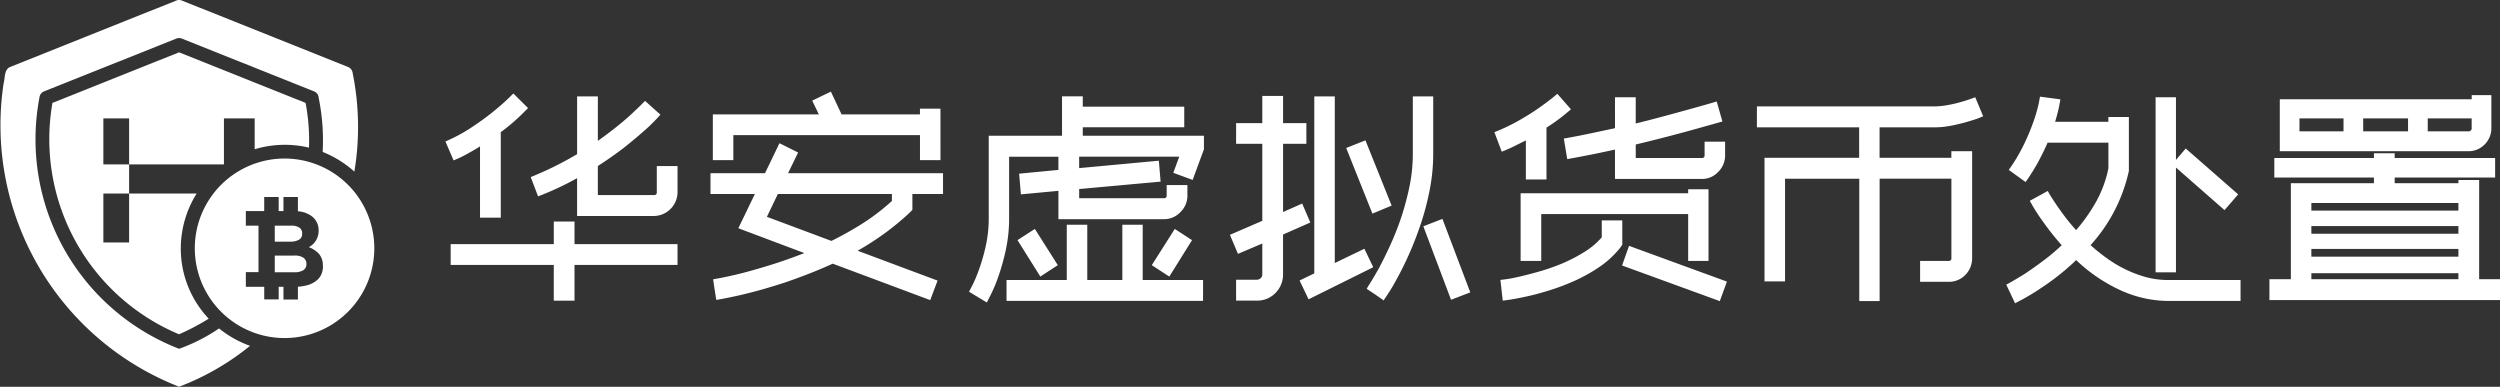 <svg xmlns="http://www.w3.org/2000/svg" width="245.625" height="38" viewBox="0 0 245.625 38">
  <rect x="0" y="0" width="245.625" height="38" fill="#333333" stroke="none"/>
  <g id="logo2" transform="translate(-101.184 -216.355)">
    <path id="路径_46" data-name="路径 46" d="M118.778,250.622a22.056,22.056,0,0,1-13.721-24.674h0a.737.737,0,0,1,.442-.61l13.03-5.2a.707.707,0,0,1,.5,0l13.028,5.2a.713.713,0,0,1,.435.617,20.933,20.933,0,0,1,.394,5.327A10.525,10.525,0,0,1,136,233.215a26.667,26.667,0,0,0-.163-9.656.746.746,0,0,0-.441-.617L119.029,216.4a.713.713,0,0,0-.5,0l-16.365,6.542c-.591.264-.469,1.085-.625,1.608a27.571,27.571,0,0,0,17.241,29.8,25.14,25.14,0,0,0,6.969-4.017,10.355,10.355,0,0,1-3.043-1.71,17.143,17.143,0,0,1-3.926,2Z" fill="#fff"/>
    <path id="路径_47" data-name="路径 47" d="M134.9,230.426l-12.43-4.968-12.439,4.968a20.779,20.779,0,0,0,12.439,22.734,22.487,22.487,0,0,0,2.914-1.534,10.014,10.014,0,0,1-2.744-6.922,10.191,10.191,0,0,1,1.561-5.375h-6.638v4.812h-2.53v-4.812h2.53v-2.857h-2.53v-4.522h2.53v4.522h9.317v-4.522H129.9v3.032a10.227,10.227,0,0,1,5.336-.159A19.481,19.481,0,0,0,134.9,230.426Z" transform="translate(-3.694 -3.962)" fill="#fff"/>
    <path id="路径_48" data-name="路径 48" d="M140.1,244.961h0v0Z" transform="translate(-16.917 -12.451)" fill="#fff"/>
    <path id="路径_49" data-name="路径 49" d="M151.76,261.03a1.54,1.54,0,0,0-.926-.214H148.94v1.638h1.949a1.58,1.58,0,0,0,.852-.2.676.676,0,0,0,.308-.612v-.02A.7.7,0,0,0,151.76,261.03Z" transform="translate(-20.76 -19.35)" fill="#fff"/>
    <path id="路径_50" data-name="路径 50" d="M152.665,252.743a8.818,8.818,0,1,0,0,.025Zm-5.044,1.764a1.937,1.937,0,0,1-.2.895,1.742,1.742,0,0,1-.57.627,2.608,2.608,0,0,1-.883.383,4.614,4.614,0,0,1-.809.119v1.26h-1.42v-1.25h-.469v1.237h-1.42V256.54h-1.808V255.1h1.244v-4.57h-1.244V249.1h1.806v-1.386h1.422V249.1h.469v-1.386h1.42v1.406a2.55,2.55,0,0,1,1.382.5,1.7,1.7,0,0,1,.653,1.406v.02a1.826,1.826,0,0,1-.09.559,1.707,1.707,0,0,1-.212.441,1.661,1.661,0,0,1-.293.345,2.047,2.047,0,0,1-.375.252,2.5,2.5,0,0,1,1.008.665,1.7,1.7,0,0,1,.376,1.169Z" transform="translate(-14.705 -12.006)" fill="#fff"/>
    <path id="路径_51" data-name="路径 51" d="M151.313,257a.641.641,0,0,0,.318-.6v-.023a.66.66,0,0,0-.275-.57,1.375,1.375,0,0,0-.8-.194H148.94v1.572h1.513A1.721,1.721,0,0,0,151.313,257Z" transform="translate(-20.76 -17.088)" fill="#fff"/>
    <path id="路径_52" data-name="路径 52" d="M199.368,236.679h2.038v2.576a2.356,2.356,0,0,1-2.324,2.333h-7.544v-3.72a28.471,28.471,0,0,1-3.835,1.791h0l-.721-1.895q1.282-.52,2.416-1.086t2.141-1.167h0V229.84h2.038v4.367q1.1-.785,1.958-1.478t1.442-1.248q.584-.543.916-.878l.32-.323h0l1.511,1.351q-.045.058-.469.508a16.155,16.155,0,0,1-1.214,1.155q-.79.7-1.912,1.594-1.145.878-2.553,1.791h0v2.853h5.506a.249.249,0,0,0,.286-.277h0ZM182,241.75v-7q-.584.37-1.248.728a10.891,10.891,0,0,1-1.351.647h0l-.8-1.86a16.336,16.336,0,0,0,2.61-1.409q1.214-.809,2.106-1.537t1.431-1.248l.527-.52h0l1.443,1.433q-.046.057-.756.751a18.987,18.987,0,0,1-1.923,1.617h0v8.4Zm9.284.381v2.218h10.12v2.045h-10.12v3.512h-2.037v-3.512H179.117v-2.045h10.131v-2.218Zm35.956-6.03h-2.014v-2.46H206.889v2.46h-2.015v-4.494h10.418l-.653-1.352,1.831-.889,1.053,2.241h7.7v-.566h2.014Zm-19.861,6.689,1.626-3.362h-4.361v-2.045H210l1.42-2.946,1.831.913-.985,2.033h15.225v2.045h-3.011v1.559l-.309.312a25.775,25.775,0,0,1-2.347,1.941A27.755,27.755,0,0,1,219.1,245h0l7.853,2.934-.721,1.918-9.581-3.581q-1.088.5-2.232.947t-2.381.878h0q-1.419.463-2.644.8t-2.129.532q-.916.2-1.454.3t-.6.1h0l-.16-1.016-.149-1.005q.023,0,.767-.139t1.969-.439q1.225-.312,2.839-.809t3.388-1.19h0Zm15.088-3.362H211.262l-1.076,2.241,6.342,2.368a33.209,33.209,0,0,0,3.1-1.744,20.825,20.825,0,0,0,2.839-2.183h0Zm14.046,3.431,2.255,3.558-1.717,1.121-2.244-3.582Zm13.748,0,1.694,1.1-2.232,3.582L248,246.417Zm-16.53,7.07v-2.056h5.918v-5.43h2.014v5.43h3.446v-5.43h2v5.43h5.93v2.056Zm.252-14.163v6.007a14.578,14.578,0,0,1-.332,3.177,21.275,21.275,0,0,1-.733,2.611,14.809,14.809,0,0,1-.755,1.8q-.343.67-.367.728h0l-1.751-1.063.309-.589a13.017,13.017,0,0,0,.664-1.571,18.691,18.691,0,0,0,.664-2.3,12.64,12.64,0,0,0,.3-2.8h0v-8.064h7.2v-3.87h2.038v1.016h9.971v2.022H241.22v.831h11.905v1.329l-1.111,3.015-1.9-.7.584-1.583h-9.833v1.121l7.83-.728.172,2.056-8,.728v.9h8.322a.244.244,0,0,0,.275-.277h0V238.55H251.5v1.016a2.228,2.228,0,0,1-.687,1.641,2.188,2.188,0,0,1-1.626.693h-10.36v-2.784l-3.687.347-.172-2.033,3.858-.37v-1.294Zm41.669-5.926v5.614A18.434,18.434,0,0,1,275.31,239a26.982,26.982,0,0,1-.87,3.339q-.539,1.594-1.133,2.934t-1.157,2.357q-.538,1.005-.927,1.583t-.435.67h0l-.825-.577-.847-.566q0-.023.343-.566t.858-1.456q.493-.924,1.076-2.183a28.441,28.441,0,0,0,1.088-2.726,27.767,27.767,0,0,0,.835-3.1,16.156,16.156,0,0,0,.332-3.258h0V229.84ZM274.68,242.6l1.877-.728,2.736,7.22-1.889.728Zm-7.578-7.694,1.889-.751,2.576,6.412-1.889.786Zm1.786,9.9.87,1.814-6.353,3.154-.882-1.849,1.443-.7V229.84h2.015v16.369Zm-5.312-2.576-2.679,1.179v3.893a2.548,2.548,0,0,1-.744,1.849,2.478,2.478,0,0,1-1.831.751h-2.038V247.85h2.038a.564.564,0,0,0,.378-.15.539.539,0,0,0,.16-.393h0v-3.015l-2.392,1.017-.79-1.871,3.182-1.375v-7.567h-2.575v-2.033h2.575v-2.669H260.9v2.669h2.289v2.033H260.9v6.7l1.877-.832Zm24.268-12.65,1.34,1.525q-.057.057-.687.577a18.989,18.989,0,0,1-1.717,1.224h0v5.095h-2.026V234.16q-.55.277-1.133.566t-1.237.543h0l-.721-1.917a18.966,18.966,0,0,0,2.381-1.132q1.122-.636,1.958-1.225t1.34-.993l.5-.416Zm15.66.751.561,1.975q-.023,0-.721.2l-1.855.52q-1.156.324-2.7.728t-3.24.809h0v1.328h6.49a.244.244,0,0,0,.275-.277h0v-1.328h2.015v1.328a2.247,2.247,0,0,1-.676,1.641,2.15,2.15,0,0,1-1.614.693h-8.528v-2.888q-1.191.265-2.37.5t-2.324.439h0l-.332-2.022q1.214-.209,2.473-.474t2.553-.543h0V229.92h2.038V232.5q1.591-.393,3.033-.786t2.53-.693q1.076-.3,1.717-.485t.675-.2ZM302.7,246h-2v-4.6H286.265V246h-2.026v-6.643H300.7v-.393h2Zm-8.471-1.583-.206.289a9.208,9.208,0,0,1-1.969,1.837,16.137,16.137,0,0,1-2.4,1.363,22.04,22.04,0,0,1-2.5.959q-1.248.393-2.255.613t-1.672.323q-.676.1-.744.1h0l-.229-2.033q.023,0,.561-.07t1.408-.277q.858-.2,1.946-.508a20.793,20.793,0,0,0,2.186-.774,15.8,15.8,0,0,0,2.117-1.1,7.367,7.367,0,0,0,1.74-1.456h0v-1.663h2.015Zm-.023,2.033.687-1.929,9.616,3.512-.7,1.918Zm30.6-13.574h-5.3v2.992h7.052v-.647H328.6v10.5a2.305,2.305,0,0,1-.664,1.652,2.232,2.232,0,0,1-1.648.682h-2.8V246h2.8a.244.244,0,0,0,.275-.278h0v-7.8h-7.052v12.026h-2V237.926h-7.292v10.085H308.2V235.87H317.5v-2.992H307.454v-2.056h17.354a7.671,7.671,0,0,0,1.431-.139,12.345,12.345,0,0,0,1.316-.312q.583-.162.973-.312l.378-.139h0l.778,1.871-.492.2q-.435.162-1.122.358t-1.545.37a9.26,9.26,0,0,1-1.717.162Zm23.82,3.951v10.293h-2v-17.2h2v6.157l.961-1.121,5.151,4.506-1.339,1.548Zm-8.391,7.624h0a18.515,18.515,0,0,0,1.614,1.294A12.039,12.039,0,0,0,345.7,247.6a8.64,8.64,0,0,0,2.209.278h7.063v2.056h-7.063a11.431,11.431,0,0,1-4.659-1.017,15.9,15.9,0,0,1-4.431-3h0q-.252.254-.515.485t-.538.474h0q-.95.8-1.831,1.409t-1.557,1.017q-.675.4-1.11.624t-.446.242h0l-.87-1.837q.023,0,.492-.266t1.259-.751q.767-.5,1.728-1.213a20.127,20.127,0,0,0,1.969-1.641h0q-.744-.843-1.316-1.606t-.985-1.375q-.4-.612-.607-.982t-.229-.4h0l1.774-.97a3.007,3.007,0,0,0,.195.358q.194.323.549.855t.87,1.225a18,18,0,0,0,1.168,1.409h0a16.792,16.792,0,0,0,1.946-2.761,11.353,11.353,0,0,0,1.225-3.315h0v-2.518h-5.975q-.39.9-.916,1.883a19.646,19.646,0,0,1-1.248,1.987h0L332.2,237.06a16.938,16.938,0,0,0,1.557-2.645,21.146,21.146,0,0,0,.939-2.3,14.853,14.853,0,0,0,.458-1.629q.114-.624.115-.624h0l2,.266q0,.046-.115.647t-.4,1.559h5.231v-.474H344v5.3A15.919,15.919,0,0,1,340.237,244.453Zm39.379-14.74v3.223a2.21,2.21,0,0,1-.653,1.617,2.165,2.165,0,0,1-1.614.67H358.828v-5.1h18.854v-.41Zm-1.935,3.223V232h-4.315v1.271h3.984a.3.3,0,0,0,.332-.335Zm-6.25.335V232h-4.407v1.271ZM360.762,232v1.271h4.327V232Zm17.652,15.8h2.049v2.045H357.809V247.8h2.106v-9.436h8.162v-.554H358.29v-1.921h9.788v-.462h2.038v.462h9.868v1.921h-9.868v.554h6.262v-.314h2.037Zm-16.484-7.486v.745h14.447v-.745Zm0,2.264v.755h14.447v-.755Zm0,2.247v.758h14.447v-.758Zm0,2.383v.592h14.447v-.592Z" transform="translate(-33.654 -4.011)" fill="#fff"/>
  </g>
</svg>
